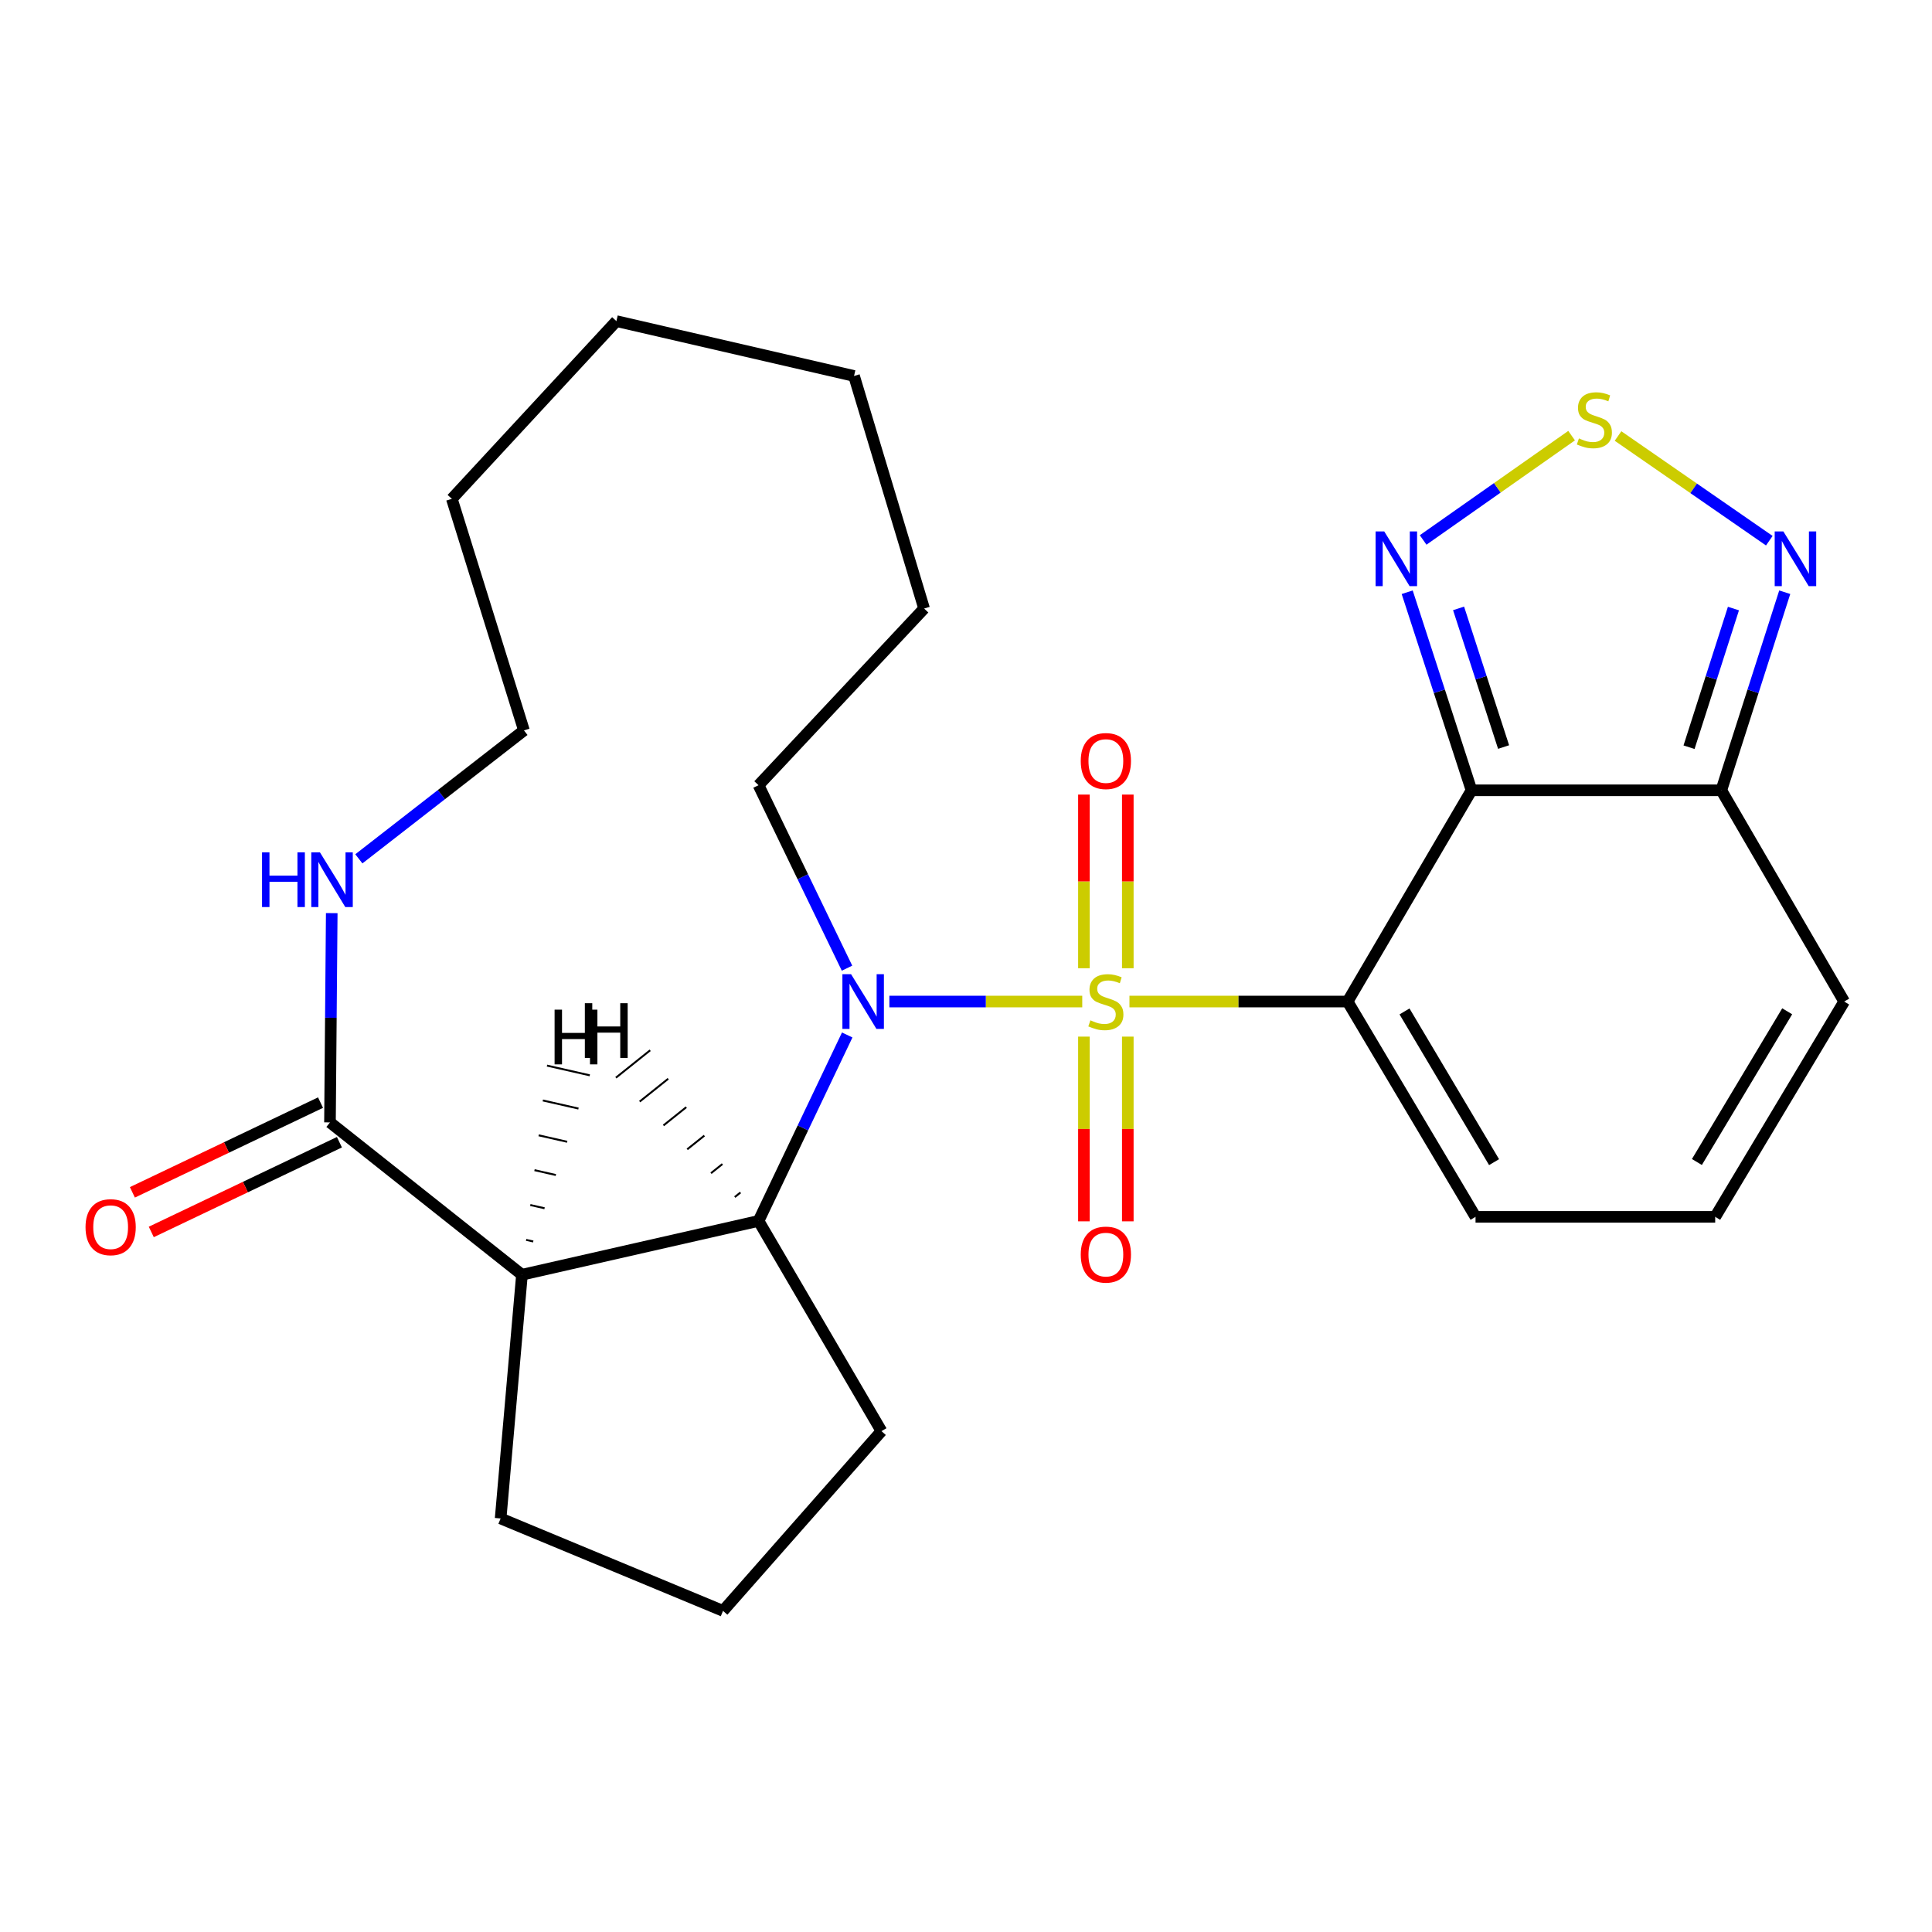 <?xml version='1.0' encoding='iso-8859-1'?>
<svg version='1.1' baseProfile='full'
              xmlns='http://www.w3.org/2000/svg'
                      xmlns:rdkit='http://www.rdkit.org/xml'
                      xmlns:xlink='http://www.w3.org/1999/xlink'
                  xml:space='preserve'
width='1000px' height='1000px' viewBox='0 0 1000 1000'>
<!-- END OF HEADER -->
<rect style='opacity:1.0;fill:#FFFFFF;stroke:none' width='1000' height='1000' x='0' y='0'> </rect>
<path class='bond-0' d='M 584.601,518.397 L 641.058,518.397' style='fill:none;fill-rule:evenodd;stroke:#CCCC00;stroke-width:6px;stroke-linecap:butt;stroke-linejoin:miter;stroke-opacity:1' />
<path class='bond-0' d='M 641.058,518.397 L 697.514,518.397' style='fill:none;fill-rule:evenodd;stroke:#000000;stroke-width:6px;stroke-linecap:butt;stroke-linejoin:miter;stroke-opacity:1' />
<path class='bond-1' d='M 560.172,518.397 L 510.257,518.397' style='fill:none;fill-rule:evenodd;stroke:#CCCC00;stroke-width:6px;stroke-linecap:butt;stroke-linejoin:miter;stroke-opacity:1' />
<path class='bond-1' d='M 510.257,518.397 L 460.342,518.397' style='fill:none;fill-rule:evenodd;stroke:#0000FF;stroke-width:6px;stroke-linecap:butt;stroke-linejoin:miter;stroke-opacity:1' />
<path class='bond-10' d='M 583.749,501.163 L 583.749,456.219' style='fill:none;fill-rule:evenodd;stroke:#CCCC00;stroke-width:6px;stroke-linecap:butt;stroke-linejoin:miter;stroke-opacity:1' />
<path class='bond-10' d='M 583.749,456.219 L 583.749,411.274' style='fill:none;fill-rule:evenodd;stroke:#FF0000;stroke-width:6px;stroke-linecap:butt;stroke-linejoin:miter;stroke-opacity:1' />
<path class='bond-10' d='M 561.037,501.163 L 561.037,456.219' style='fill:none;fill-rule:evenodd;stroke:#CCCC00;stroke-width:6px;stroke-linecap:butt;stroke-linejoin:miter;stroke-opacity:1' />
<path class='bond-10' d='M 561.037,456.219 L 561.037,411.274' style='fill:none;fill-rule:evenodd;stroke:#FF0000;stroke-width:6px;stroke-linecap:butt;stroke-linejoin:miter;stroke-opacity:1' />
<path class='bond-11' d='M 561.037,536.55 L 561.037,584.354' style='fill:none;fill-rule:evenodd;stroke:#CCCC00;stroke-width:6px;stroke-linecap:butt;stroke-linejoin:miter;stroke-opacity:1' />
<path class='bond-11' d='M 561.037,584.354 L 561.037,632.159' style='fill:none;fill-rule:evenodd;stroke:#FF0000;stroke-width:6px;stroke-linecap:butt;stroke-linejoin:miter;stroke-opacity:1' />
<path class='bond-11' d='M 583.749,536.55 L 583.749,584.354' style='fill:none;fill-rule:evenodd;stroke:#CCCC00;stroke-width:6px;stroke-linecap:butt;stroke-linejoin:miter;stroke-opacity:1' />
<path class='bond-11' d='M 583.749,584.354 L 583.749,632.159' style='fill:none;fill-rule:evenodd;stroke:#FF0000;stroke-width:6px;stroke-linecap:butt;stroke-linejoin:miter;stroke-opacity:1' />
<path class='bond-2' d='M 697.514,518.397 L 761.652,409.061' style='fill:none;fill-rule:evenodd;stroke:#000000;stroke-width:6px;stroke-linecap:butt;stroke-linejoin:miter;stroke-opacity:1' />
<path class='bond-12' d='M 697.514,518.397 L 763.734,629.84' style='fill:none;fill-rule:evenodd;stroke:#000000;stroke-width:6px;stroke-linecap:butt;stroke-linejoin:miter;stroke-opacity:1' />
<path class='bond-12' d='M 726.973,523.512 L 773.327,601.522' style='fill:none;fill-rule:evenodd;stroke:#000000;stroke-width:6px;stroke-linecap:butt;stroke-linejoin:miter;stroke-opacity:1' />
<path class='bond-4' d='M 438.515,535.702 L 415.569,583.825' style='fill:none;fill-rule:evenodd;stroke:#0000FF;stroke-width:6px;stroke-linecap:butt;stroke-linejoin:miter;stroke-opacity:1' />
<path class='bond-4' d='M 415.569,583.825 L 392.623,631.948' style='fill:none;fill-rule:evenodd;stroke:#000000;stroke-width:6px;stroke-linecap:butt;stroke-linejoin:miter;stroke-opacity:1' />
<path class='bond-17' d='M 438.416,501.128 L 415.519,453.776' style='fill:none;fill-rule:evenodd;stroke:#0000FF;stroke-width:6px;stroke-linecap:butt;stroke-linejoin:miter;stroke-opacity:1' />
<path class='bond-17' d='M 415.519,453.776 L 392.623,406.424' style='fill:none;fill-rule:evenodd;stroke:#000000;stroke-width:6px;stroke-linecap:butt;stroke-linejoin:miter;stroke-opacity:1' />
<path class='bond-5' d='M 761.652,409.061 L 745.006,357.799' style='fill:none;fill-rule:evenodd;stroke:#000000;stroke-width:6px;stroke-linecap:butt;stroke-linejoin:miter;stroke-opacity:1' />
<path class='bond-5' d='M 745.006,357.799 L 728.359,306.537' style='fill:none;fill-rule:evenodd;stroke:#0000FF;stroke-width:6px;stroke-linecap:butt;stroke-linejoin:miter;stroke-opacity:1' />
<path class='bond-5' d='M 778.26,386.668 L 766.608,350.784' style='fill:none;fill-rule:evenodd;stroke:#000000;stroke-width:6px;stroke-linecap:butt;stroke-linejoin:miter;stroke-opacity:1' />
<path class='bond-5' d='M 766.608,350.784 L 754.955,314.9' style='fill:none;fill-rule:evenodd;stroke:#0000FF;stroke-width:6px;stroke-linecap:butt;stroke-linejoin:miter;stroke-opacity:1' />
<path class='bond-6' d='M 761.652,409.061 L 890.95,409.061' style='fill:none;fill-rule:evenodd;stroke:#000000;stroke-width:6px;stroke-linecap:butt;stroke-linejoin:miter;stroke-opacity:1' />
<path class='bond-3' d='M 270.164,659.796 L 392.623,631.948' style='fill:none;fill-rule:evenodd;stroke:#000000;stroke-width:6px;stroke-linecap:butt;stroke-linejoin:miter;stroke-opacity:1' />
<path class='bond-8' d='M 270.164,659.796 L 170.796,580.958' style='fill:none;fill-rule:evenodd;stroke:#000000;stroke-width:6px;stroke-linecap:butt;stroke-linejoin:miter;stroke-opacity:1' />
<path class='bond-18' d='M 270.164,659.796 L 259.123,785.952' style='fill:none;fill-rule:evenodd;stroke:#000000;stroke-width:6px;stroke-linecap:butt;stroke-linejoin:miter;stroke-opacity:1' />
<path class='bond-30' d='M 276.015,642.594 L 272.324,641.755' style='fill:none;fill-rule:evenodd;stroke:#000000;stroke-width:1.0px;stroke-linecap:butt;stroke-linejoin:miter;stroke-opacity:1' />
<path class='bond-30' d='M 281.867,625.393 L 274.485,623.714' style='fill:none;fill-rule:evenodd;stroke:#000000;stroke-width:1.0px;stroke-linecap:butt;stroke-linejoin:miter;stroke-opacity:1' />
<path class='bond-30' d='M 287.719,608.191 L 276.645,605.674' style='fill:none;fill-rule:evenodd;stroke:#000000;stroke-width:1.0px;stroke-linecap:butt;stroke-linejoin:miter;stroke-opacity:1' />
<path class='bond-30' d='M 293.571,590.99 L 278.806,587.633' style='fill:none;fill-rule:evenodd;stroke:#000000;stroke-width:1.0px;stroke-linecap:butt;stroke-linejoin:miter;stroke-opacity:1' />
<path class='bond-30' d='M 299.422,573.788 L 280.966,569.592' style='fill:none;fill-rule:evenodd;stroke:#000000;stroke-width:1.0px;stroke-linecap:butt;stroke-linejoin:miter;stroke-opacity:1' />
<path class='bond-30' d='M 305.274,556.587 L 283.127,551.551' style='fill:none;fill-rule:evenodd;stroke:#000000;stroke-width:1.0px;stroke-linecap:butt;stroke-linejoin:miter;stroke-opacity:1' />
<path class='bond-19' d='M 392.623,631.948 L 456.243,740.754' style='fill:none;fill-rule:evenodd;stroke:#000000;stroke-width:6px;stroke-linecap:butt;stroke-linejoin:miter;stroke-opacity:1' />
<path class='bond-31' d='M 383.272,617.229 L 380.316,619.594' style='fill:none;fill-rule:evenodd;stroke:#000000;stroke-width:1.0px;stroke-linecap:butt;stroke-linejoin:miter;stroke-opacity:1' />
<path class='bond-31' d='M 373.921,602.511 L 368.009,607.24' style='fill:none;fill-rule:evenodd;stroke:#000000;stroke-width:1.0px;stroke-linecap:butt;stroke-linejoin:miter;stroke-opacity:1' />
<path class='bond-31' d='M 364.57,587.792 L 355.702,594.886' style='fill:none;fill-rule:evenodd;stroke:#000000;stroke-width:1.0px;stroke-linecap:butt;stroke-linejoin:miter;stroke-opacity:1' />
<path class='bond-31' d='M 355.22,573.073 L 343.396,582.532' style='fill:none;fill-rule:evenodd;stroke:#000000;stroke-width:1.0px;stroke-linecap:butt;stroke-linejoin:miter;stroke-opacity:1' />
<path class='bond-31' d='M 345.869,558.355 L 331.089,570.178' style='fill:none;fill-rule:evenodd;stroke:#000000;stroke-width:1.0px;stroke-linecap:butt;stroke-linejoin:miter;stroke-opacity:1' />
<path class='bond-31' d='M 336.518,543.636 L 318.782,557.825' style='fill:none;fill-rule:evenodd;stroke:#000000;stroke-width:1.0px;stroke-linecap:butt;stroke-linejoin:miter;stroke-opacity:1' />
<path class='bond-7' d='M 736.61,279.48 L 775.035,252.483' style='fill:none;fill-rule:evenodd;stroke:#0000FF;stroke-width:6px;stroke-linecap:butt;stroke-linejoin:miter;stroke-opacity:1' />
<path class='bond-7' d='M 775.035,252.483 L 813.459,225.485' style='fill:none;fill-rule:evenodd;stroke:#CCCC00;stroke-width:6px;stroke-linecap:butt;stroke-linejoin:miter;stroke-opacity:1' />
<path class='bond-9' d='M 890.95,409.061 L 907.365,357.797' style='fill:none;fill-rule:evenodd;stroke:#000000;stroke-width:6px;stroke-linecap:butt;stroke-linejoin:miter;stroke-opacity:1' />
<path class='bond-9' d='M 907.365,357.797 L 923.78,306.533' style='fill:none;fill-rule:evenodd;stroke:#0000FF;stroke-width:6px;stroke-linecap:butt;stroke-linejoin:miter;stroke-opacity:1' />
<path class='bond-9' d='M 874.244,386.756 L 885.735,350.871' style='fill:none;fill-rule:evenodd;stroke:#000000;stroke-width:6px;stroke-linecap:butt;stroke-linejoin:miter;stroke-opacity:1' />
<path class='bond-9' d='M 885.735,350.871 L 897.225,314.986' style='fill:none;fill-rule:evenodd;stroke:#0000FF;stroke-width:6px;stroke-linecap:butt;stroke-linejoin:miter;stroke-opacity:1' />
<path class='bond-27' d='M 890.95,409.061 L 954.545,518.397' style='fill:none;fill-rule:evenodd;stroke:#000000;stroke-width:6px;stroke-linecap:butt;stroke-linejoin:miter;stroke-opacity:1' />
<path class='bond-28' d='M 837.492,225.676 L 876.641,252.769' style='fill:none;fill-rule:evenodd;stroke:#CCCC00;stroke-width:6px;stroke-linecap:butt;stroke-linejoin:miter;stroke-opacity:1' />
<path class='bond-28' d='M 876.641,252.769 L 915.79,279.862' style='fill:none;fill-rule:evenodd;stroke:#0000FF;stroke-width:6px;stroke-linecap:butt;stroke-linejoin:miter;stroke-opacity:1' />
<path class='bond-13' d='M 170.796,580.958 L 171.253,526.795' style='fill:none;fill-rule:evenodd;stroke:#000000;stroke-width:6px;stroke-linecap:butt;stroke-linejoin:miter;stroke-opacity:1' />
<path class='bond-13' d='M 171.253,526.795 L 171.71,472.633' style='fill:none;fill-rule:evenodd;stroke:#0000FF;stroke-width:6px;stroke-linecap:butt;stroke-linejoin:miter;stroke-opacity:1' />
<path class='bond-16' d='M 165.907,570.708 L 117.217,593.93' style='fill:none;fill-rule:evenodd;stroke:#000000;stroke-width:6px;stroke-linecap:butt;stroke-linejoin:miter;stroke-opacity:1' />
<path class='bond-16' d='M 117.217,593.93 L 68.526,617.152' style='fill:none;fill-rule:evenodd;stroke:#FF0000;stroke-width:6px;stroke-linecap:butt;stroke-linejoin:miter;stroke-opacity:1' />
<path class='bond-16' d='M 175.685,591.208 L 126.994,614.43' style='fill:none;fill-rule:evenodd;stroke:#000000;stroke-width:6px;stroke-linecap:butt;stroke-linejoin:miter;stroke-opacity:1' />
<path class='bond-16' d='M 126.994,614.43 L 78.304,637.653' style='fill:none;fill-rule:evenodd;stroke:#FF0000;stroke-width:6px;stroke-linecap:butt;stroke-linejoin:miter;stroke-opacity:1' />
<path class='bond-14' d='M 763.734,629.84 L 887.783,629.84' style='fill:none;fill-rule:evenodd;stroke:#000000;stroke-width:6px;stroke-linecap:butt;stroke-linejoin:miter;stroke-opacity:1' />
<path class='bond-21' d='M 185.742,444.53 L 228.47,411.294' style='fill:none;fill-rule:evenodd;stroke:#0000FF;stroke-width:6px;stroke-linecap:butt;stroke-linejoin:miter;stroke-opacity:1' />
<path class='bond-21' d='M 228.47,411.294 L 271.198,378.058' style='fill:none;fill-rule:evenodd;stroke:#000000;stroke-width:6px;stroke-linecap:butt;stroke-linejoin:miter;stroke-opacity:1' />
<path class='bond-15' d='M 887.783,629.84 L 954.545,518.397' style='fill:none;fill-rule:evenodd;stroke:#000000;stroke-width:6px;stroke-linecap:butt;stroke-linejoin:miter;stroke-opacity:1' />
<path class='bond-15' d='M 878.313,601.452 L 925.047,523.441' style='fill:none;fill-rule:evenodd;stroke:#000000;stroke-width:6px;stroke-linecap:butt;stroke-linejoin:miter;stroke-opacity:1' />
<path class='bond-22' d='M 392.623,406.424 L 478.312,314.98' style='fill:none;fill-rule:evenodd;stroke:#000000;stroke-width:6px;stroke-linecap:butt;stroke-linejoin:miter;stroke-opacity:1' />
<path class='bond-26' d='M 259.123,785.952 L 374.238,833.787' style='fill:none;fill-rule:evenodd;stroke:#000000;stroke-width:6px;stroke-linecap:butt;stroke-linejoin:miter;stroke-opacity:1' />
<path class='bond-20' d='M 456.243,740.754 L 374.238,833.787' style='fill:none;fill-rule:evenodd;stroke:#000000;stroke-width:6px;stroke-linecap:butt;stroke-linejoin:miter;stroke-opacity:1' />
<path class='bond-29' d='M 271.198,378.058 L 233.874,258.199' style='fill:none;fill-rule:evenodd;stroke:#000000;stroke-width:6px;stroke-linecap:butt;stroke-linejoin:miter;stroke-opacity:1' />
<path class='bond-24' d='M 478.312,314.98 L 442.048,194.604' style='fill:none;fill-rule:evenodd;stroke:#000000;stroke-width:6px;stroke-linecap:butt;stroke-linejoin:miter;stroke-opacity:1' />
<path class='bond-23' d='M 233.874,258.199 L 319.046,166.213' style='fill:none;fill-rule:evenodd;stroke:#000000;stroke-width:6px;stroke-linecap:butt;stroke-linejoin:miter;stroke-opacity:1' />
<path class='bond-25' d='M 442.048,194.604 L 319.046,166.213' style='fill:none;fill-rule:evenodd;stroke:#000000;stroke-width:6px;stroke-linecap:butt;stroke-linejoin:miter;stroke-opacity:1' />
<path  class='atom-0' d='M 564.393 528.117
Q 564.713 528.237, 566.033 528.797
Q 567.353 529.357, 568.793 529.717
Q 570.273 530.037, 571.713 530.037
Q 574.393 530.037, 575.953 528.757
Q 577.513 527.437, 577.513 525.157
Q 577.513 523.597, 576.713 522.637
Q 575.953 521.677, 574.753 521.157
Q 573.553 520.637, 571.553 520.037
Q 569.033 519.277, 567.513 518.557
Q 566.033 517.837, 564.953 516.317
Q 563.913 514.797, 563.913 512.237
Q 563.913 508.677, 566.313 506.477
Q 568.753 504.277, 573.553 504.277
Q 576.833 504.277, 580.553 505.837
L 579.633 508.917
Q 576.233 507.517, 573.673 507.517
Q 570.913 507.517, 569.393 508.677
Q 567.873 509.797, 567.913 511.757
Q 567.913 513.277, 568.673 514.197
Q 569.473 515.117, 570.593 515.637
Q 571.753 516.157, 573.673 516.757
Q 576.233 517.557, 577.753 518.357
Q 579.273 519.157, 580.353 520.797
Q 581.473 522.397, 581.473 525.157
Q 581.473 529.077, 578.833 531.197
Q 576.233 533.277, 571.873 533.277
Q 569.353 533.277, 567.433 532.717
Q 565.553 532.197, 563.313 531.277
L 564.393 528.117
' fill='#CCCC00'/>
<path  class='atom-2' d='M 440.507 504.237
L 449.787 519.237
Q 450.707 520.717, 452.187 523.397
Q 453.667 526.077, 453.747 526.237
L 453.747 504.237
L 457.507 504.237
L 457.507 532.557
L 453.627 532.557
L 443.667 516.157
Q 442.507 514.237, 441.267 512.037
Q 440.067 509.837, 439.707 509.157
L 439.707 532.557
L 436.027 532.557
L 436.027 504.237
L 440.507 504.237
' fill='#0000FF'/>
<path  class='atom-6' d='M 716.478 275.067
L 725.758 290.067
Q 726.678 291.547, 728.158 294.227
Q 729.638 296.907, 729.718 297.067
L 729.718 275.067
L 733.478 275.067
L 733.478 303.387
L 729.598 303.387
L 719.638 286.987
Q 718.478 285.067, 717.238 282.867
Q 716.038 280.667, 715.678 279.987
L 715.678 303.387
L 711.998 303.387
L 711.998 275.067
L 716.478 275.067
' fill='#0000FF'/>
<path  class='atom-8' d='M 817.248 226.923
Q 817.568 227.043, 818.888 227.603
Q 820.208 228.163, 821.648 228.523
Q 823.128 228.843, 824.568 228.843
Q 827.248 228.843, 828.808 227.563
Q 830.368 226.243, 830.368 223.963
Q 830.368 222.403, 829.568 221.443
Q 828.808 220.483, 827.608 219.963
Q 826.408 219.443, 824.408 218.843
Q 821.888 218.083, 820.368 217.363
Q 818.888 216.643, 817.808 215.123
Q 816.768 213.603, 816.768 211.043
Q 816.768 207.483, 819.168 205.283
Q 821.608 203.083, 826.408 203.083
Q 829.688 203.083, 833.408 204.643
L 832.488 207.723
Q 829.088 206.323, 826.528 206.323
Q 823.768 206.323, 822.248 207.483
Q 820.728 208.603, 820.768 210.563
Q 820.768 212.083, 821.528 213.003
Q 822.328 213.923, 823.448 214.443
Q 824.608 214.963, 826.528 215.563
Q 829.088 216.363, 830.608 217.163
Q 832.128 217.963, 833.208 219.603
Q 834.328 221.203, 834.328 223.963
Q 834.328 227.883, 831.688 230.003
Q 829.088 232.083, 824.728 232.083
Q 822.208 232.083, 820.288 231.523
Q 818.408 231.003, 816.168 230.083
L 817.248 226.923
' fill='#CCCC00'/>
<path  class='atom-10' d='M 923.062 275.067
L 932.342 290.067
Q 933.262 291.547, 934.742 294.227
Q 936.222 296.907, 936.302 297.067
L 936.302 275.067
L 940.062 275.067
L 940.062 303.387
L 936.182 303.387
L 926.222 286.987
Q 925.062 285.067, 923.822 282.867
Q 922.622 280.667, 922.262 279.987
L 922.262 303.387
L 918.582 303.387
L 918.582 275.067
L 923.062 275.067
' fill='#0000FF'/>
<path  class='atom-11' d='M 559.393 393.911
Q 559.393 387.111, 562.753 383.311
Q 566.113 379.511, 572.393 379.511
Q 578.673 379.511, 582.033 383.311
Q 585.393 387.111, 585.393 393.911
Q 585.393 400.791, 581.993 404.711
Q 578.593 408.591, 572.393 408.591
Q 566.153 408.591, 562.753 404.711
Q 559.393 400.831, 559.393 393.911
M 572.393 405.391
Q 576.713 405.391, 579.033 402.511
Q 581.393 399.591, 581.393 393.911
Q 581.393 388.351, 579.033 385.551
Q 576.713 382.711, 572.393 382.711
Q 568.073 382.711, 565.713 385.511
Q 563.393 388.311, 563.393 393.911
Q 563.393 399.631, 565.713 402.511
Q 568.073 405.391, 572.393 405.391
' fill='#FF0000'/>
<path  class='atom-12' d='M 559.393 649.378
Q 559.393 642.578, 562.753 638.778
Q 566.113 634.978, 572.393 634.978
Q 578.673 634.978, 582.033 638.778
Q 585.393 642.578, 585.393 649.378
Q 585.393 656.258, 581.993 660.178
Q 578.593 664.058, 572.393 664.058
Q 566.153 664.058, 562.753 660.178
Q 559.393 656.298, 559.393 649.378
M 572.393 660.858
Q 576.713 660.858, 579.033 657.978
Q 581.393 655.058, 581.393 649.378
Q 581.393 643.818, 579.033 641.018
Q 576.713 638.178, 572.393 638.178
Q 568.073 638.178, 565.713 640.978
Q 563.393 643.778, 563.393 649.378
Q 563.393 655.098, 565.713 657.978
Q 568.073 660.858, 572.393 660.858
' fill='#FF0000'/>
<path  class='atom-14' d='M 135.636 441.172
L 139.476 441.172
L 139.476 453.212
L 153.956 453.212
L 153.956 441.172
L 157.796 441.172
L 157.796 469.492
L 153.956 469.492
L 153.956 456.412
L 139.476 456.412
L 139.476 469.492
L 135.636 469.492
L 135.636 441.172
' fill='#0000FF'/>
<path  class='atom-14' d='M 165.596 441.172
L 174.876 456.172
Q 175.796 457.652, 177.276 460.332
Q 178.756 463.012, 178.836 463.172
L 178.836 441.172
L 182.596 441.172
L 182.596 469.492
L 178.716 469.492
L 168.756 453.092
Q 167.596 451.172, 166.356 448.972
Q 165.156 446.772, 164.796 446.092
L 164.796 469.492
L 161.116 469.492
L 161.116 441.172
L 165.596 441.172
' fill='#0000FF'/>
<path  class='atom-17' d='M 44.271 635.182
Q 44.271 628.382, 47.631 624.582
Q 50.991 620.782, 57.271 620.782
Q 63.551 620.782, 66.911 624.582
Q 70.271 628.382, 70.271 635.182
Q 70.271 642.062, 66.871 645.982
Q 63.471 649.862, 57.271 649.862
Q 51.031 649.862, 47.631 645.982
Q 44.271 642.102, 44.271 635.182
M 57.271 646.662
Q 61.591 646.662, 63.911 643.782
Q 66.271 640.862, 66.271 635.182
Q 66.271 629.622, 63.911 626.822
Q 61.591 623.982, 57.271 623.982
Q 52.951 623.982, 50.591 626.782
Q 48.271 629.582, 48.271 635.182
Q 48.271 640.902, 50.591 643.782
Q 52.951 646.662, 57.271 646.662
' fill='#FF0000'/>
<path  class='atom-27' d='M 287.057 522.594
L 290.897 522.594
L 290.897 534.634
L 305.377 534.634
L 305.377 522.594
L 309.217 522.594
L 309.217 550.914
L 305.377 550.914
L 305.377 537.834
L 290.897 537.834
L 290.897 550.914
L 287.057 550.914
L 287.057 522.594
' fill='#000000'/>
<path  class='atom-28' d='M 302.719 519.256
L 306.559 519.256
L 306.559 531.296
L 321.039 531.296
L 321.039 519.256
L 324.879 519.256
L 324.879 547.576
L 321.039 547.576
L 321.039 534.496
L 306.559 534.496
L 306.559 547.576
L 302.719 547.576
L 302.719 519.256
' fill='#000000'/>
</svg>
